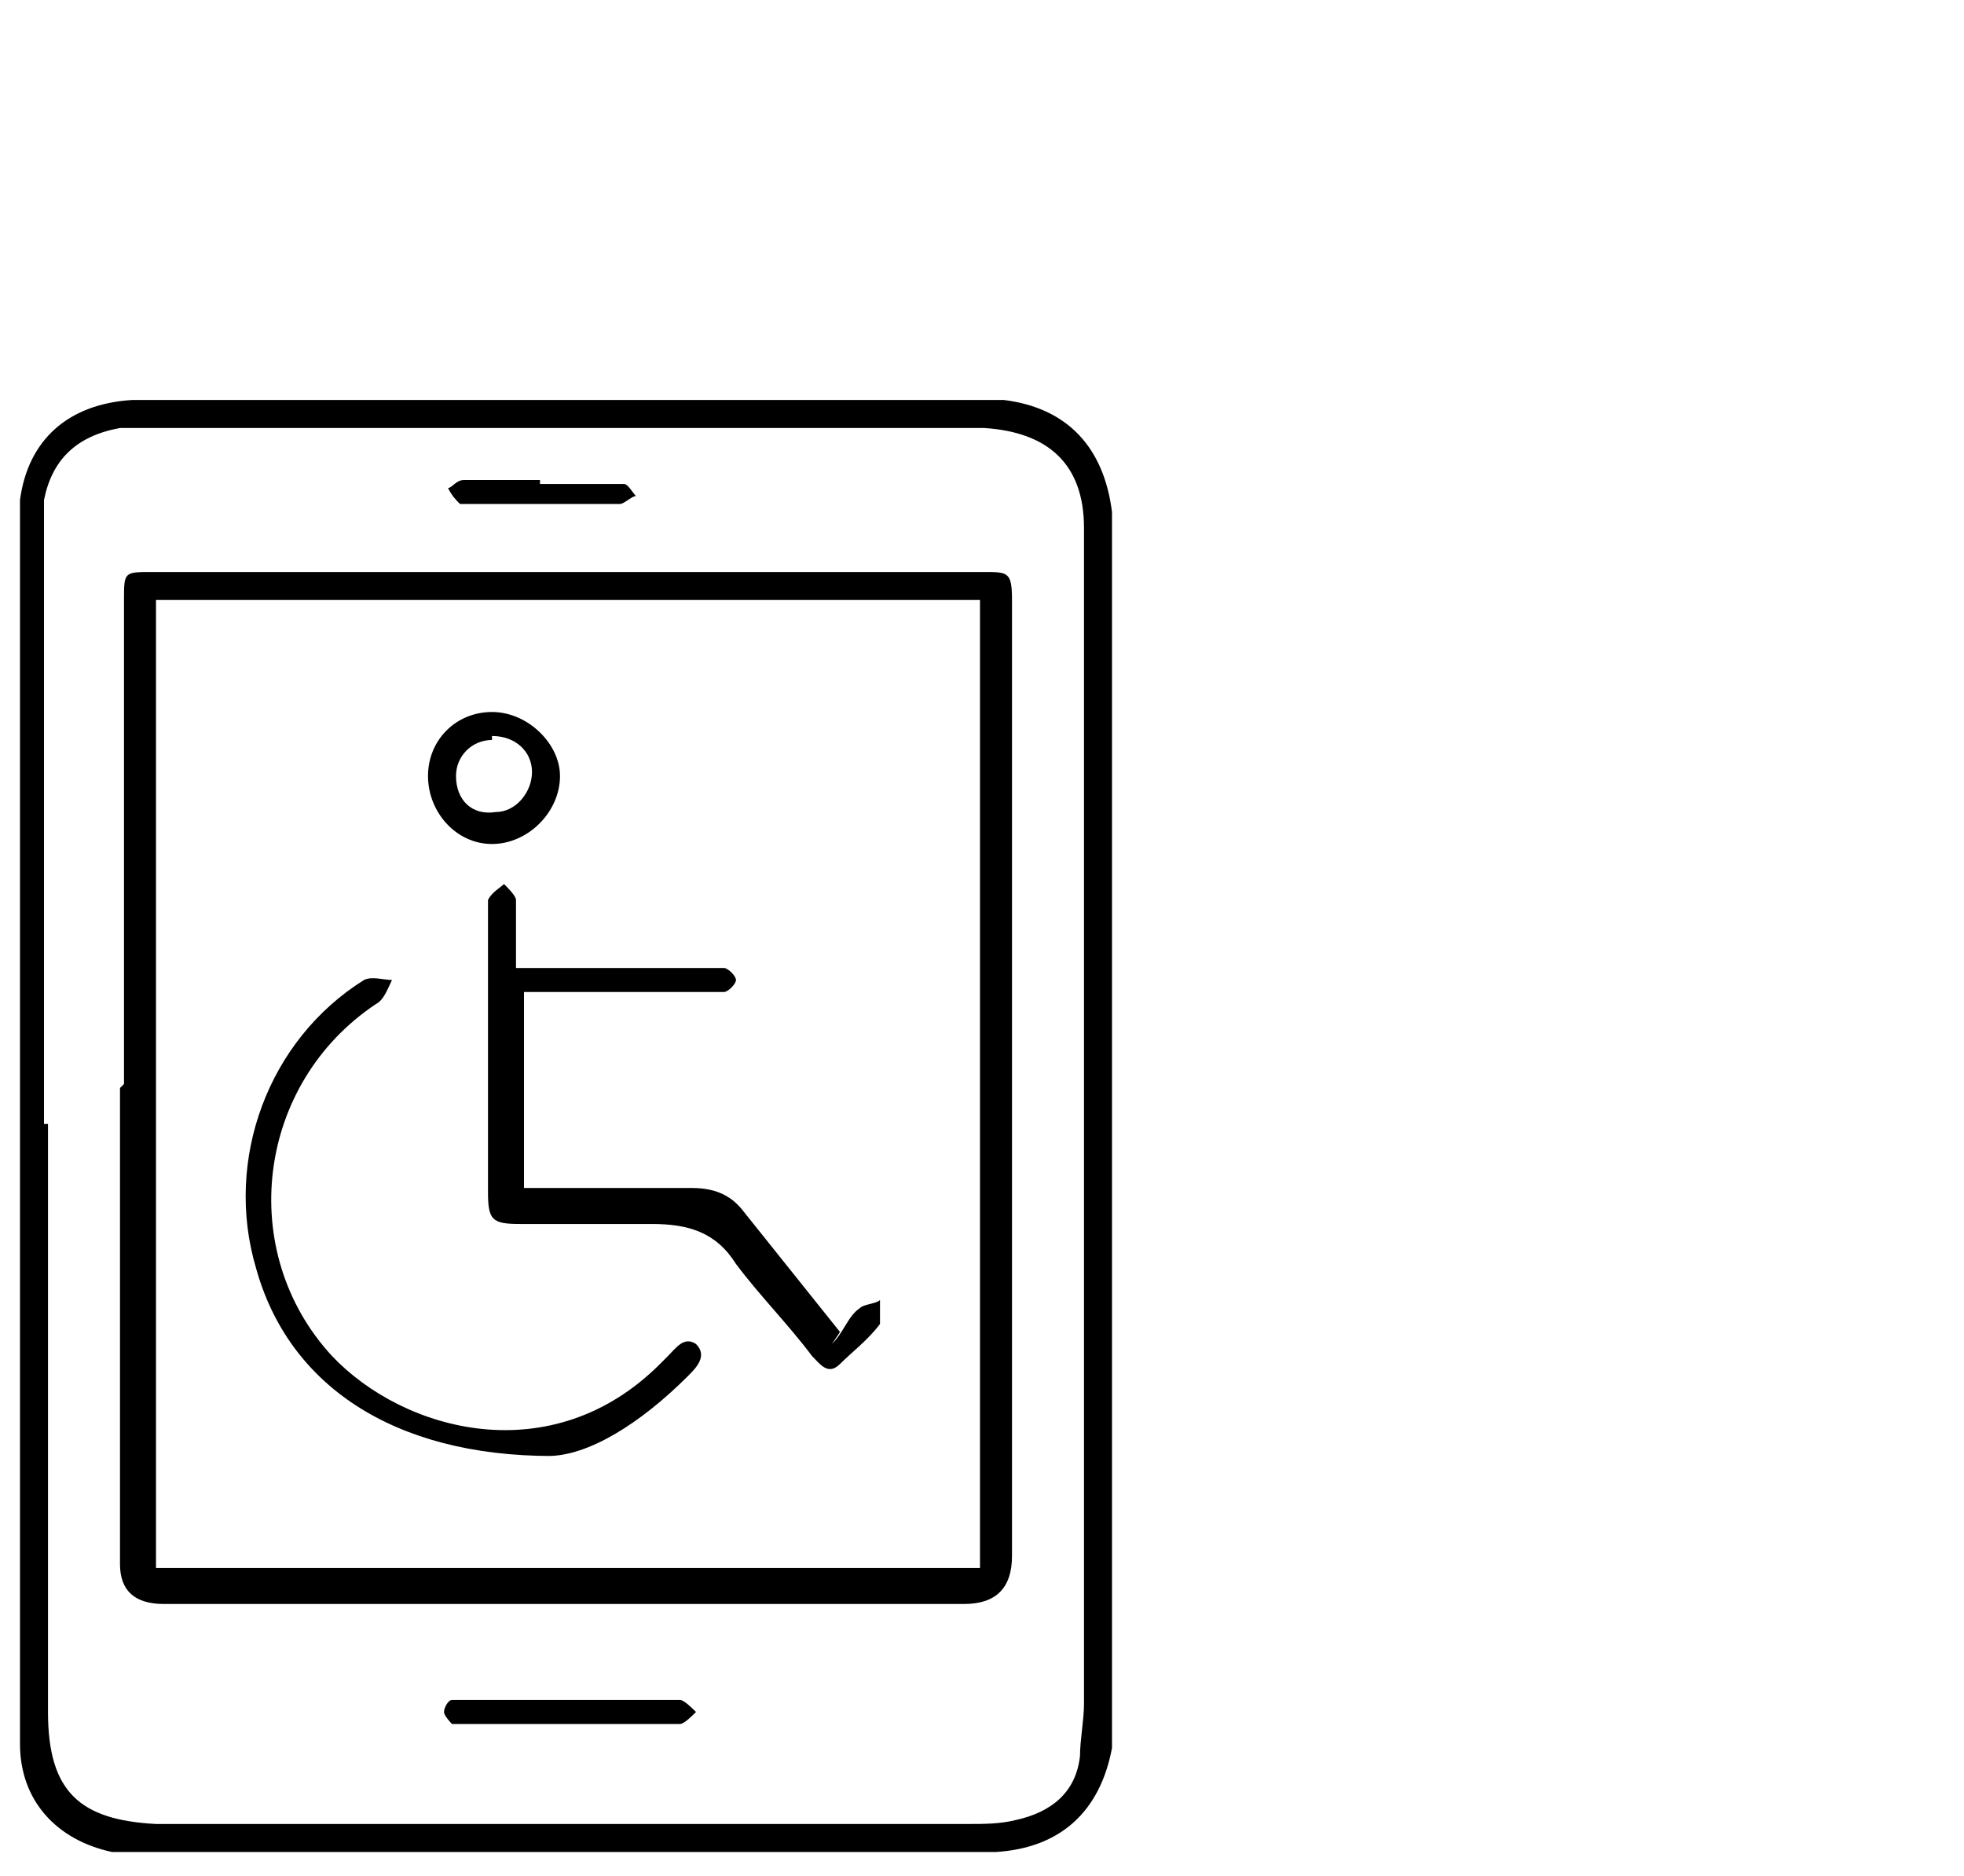 <?xml version="1.0" encoding="UTF-8"?>
<svg xmlns="http://www.w3.org/2000/svg" width="49.1" height="46.9" version="1.1" viewBox="0 0 49.1 46.9">
  <!-- Generator: Adobe Illustrator 28.7.1, SVG Export Plug-In . SVG Version: 1.2.0 Build 142)  -->
  <g>
    <g id="Layer_1">
      <g>
        <path d="M.5,28.1c0-4.8,0-9.5,0-14.3,0-.4,0-.9,0-1.3.2-1.5,1.2-2.4,2.8-2.5.2,0,.3,0,.5,0,6.9,0,13.7,0,20.6,0,.2,0,.5,0,.7,0,1.6.2,2.5,1.2,2.7,2.8,0,.2,0,.5,0,.7,0,9.7,0,19.4,0,29.2,0,.3,0,.7,0,1-.3,1.6-1.3,2.5-2.9,2.6-.3,0-.5,0-.8,0-6.7,0-13.3,0-20,0-.4,0-.9,0-1.3,0-1.4-.3-2.3-1.3-2.3-2.7,0-.4,0-.9,0-1.3,0-4.7,0-9.4,0-14.1ZM1.2,28.1c0,4.9,0,9.8,0,14.7,0,2,.8,2.7,2.7,2.8,0,0,0,0,.1,0,6.7,0,13.5,0,20.2,0,.4,0,.8,0,1.2-.1.9-.2,1.5-.7,1.6-1.6,0-.4.1-.9.1-1.3,0-9.6,0-19.2,0-28.8,0-.2,0-.4,0-.6,0-1.6-.9-2.4-2.5-2.5,0,0-.2,0-.3,0-6.8,0-13.6,0-20.4,0-.3,0-.6,0-.9,0-1.1.2-1.7.8-1.9,1.8,0,.3,0,.5,0,.8,0,4.9,0,9.8,0,14.8Z"/>
        <path d="M3.1,27.1c0-4,0-8.1,0-12.1,0-.7,0-.7.7-.7,6.9,0,13.9,0,20.8,0,.6,0,.7,0,.7.7,0,.2,0,.3,0,.5,0,7.8,0,15.6,0,23.4q0,1.2-1.2,1.2c-6.7,0-13.3,0-20,0q-1.1,0-1.1-1c0-4,0-7.9,0-11.9ZM24.5,39.2V15H3.9v24.2h20.6Z"/>
        <path d="M14.2,43.1c-.8,0-1.6,0-2.4,0-.2,0-.3,0-.5,0,0,0-.2-.2-.2-.3,0-.1.1-.3.2-.3.1,0,.3,0,.5,0,1.6,0,3.2,0,4.9,0,0,0,.2,0,.3,0,.1,0,.3.2.4.3-.1.1-.3.3-.4.3-.5,0-1,0-1.6,0-.4,0-.8,0-1.2,0,0,0,0,0,0,0Z"/>
        <path d="M13.5,12.1c.6,0,1.1,0,1.7,0,.1,0,.3,0,.4,0,.1,0,.2.2.3.3-.1,0-.3.2-.4.2-1.2,0-2.5,0-3.7,0,0,0-.2,0-.3,0-.1-.1-.2-.2-.3-.4.1,0,.2-.2.4-.2.6,0,1.2,0,1.9,0,0,0,0,0,0,0Z"/>
        <path d="M20.8,33.6c.3-.3.4-.7.7-.9.1-.1.4-.1.5-.2,0,.2,0,.4,0,.6-.3.4-.7.7-1,1-.3.3-.5,0-.7-.2-.6-.8-1.3-1.5-1.9-2.3-.5-.8-1.2-1-2.1-1-1.1,0-2.2,0-3.3,0-.7,0-.8-.1-.8-.8,0-2.3,0-4.7,0-7,0,0,0-.2,0-.3.1-.2.3-.3.4-.4.1.1.3.3.3.4,0,.6,0,1.1,0,1.7.2,0,.4,0,.6,0,1.4,0,2.8,0,4.2,0,.1,0,.3,0,.4,0,.1,0,.3.2.3.3,0,.1-.2.3-.3.3-.2,0-.4,0-.6,0-1.5,0-2.9,0-4.4,0v4.9c.4,0,.7,0,1.1,0,1,0,2.1,0,3.1,0,.6,0,1,.2,1.3.6.8,1,1.6,2,2.4,3Z"/>
        <path d="M13.8,36.4c-4,0-6.6-1.8-7.4-4.7-.8-2.7.3-5.7,2.7-7.2.2-.1.5,0,.7,0-.1.2-.2.5-.4.6-3,2-3.5,6.2-1.1,8.8,1.8,1.9,5.5,2.9,8.2.2,0,0,.1-.1.2-.2.2-.2.4-.5.7-.3.3.3,0,.6-.2.8-1.2,1.2-2.5,2-3.5,2Z"/>
        <path d="M14,19.4c0,.9-.8,1.7-1.7,1.7-.9,0-1.6-.8-1.6-1.7,0-.9.7-1.6,1.6-1.6.9,0,1.7.8,1.7,1.6ZM12.3,18.5c-.5,0-.9.4-.9.9,0,.6.4,1,1,.9.5,0,.9-.5.9-1,0-.5-.4-.9-1-.9Z"/>
      </g>
    </g>
  </g>
</svg>